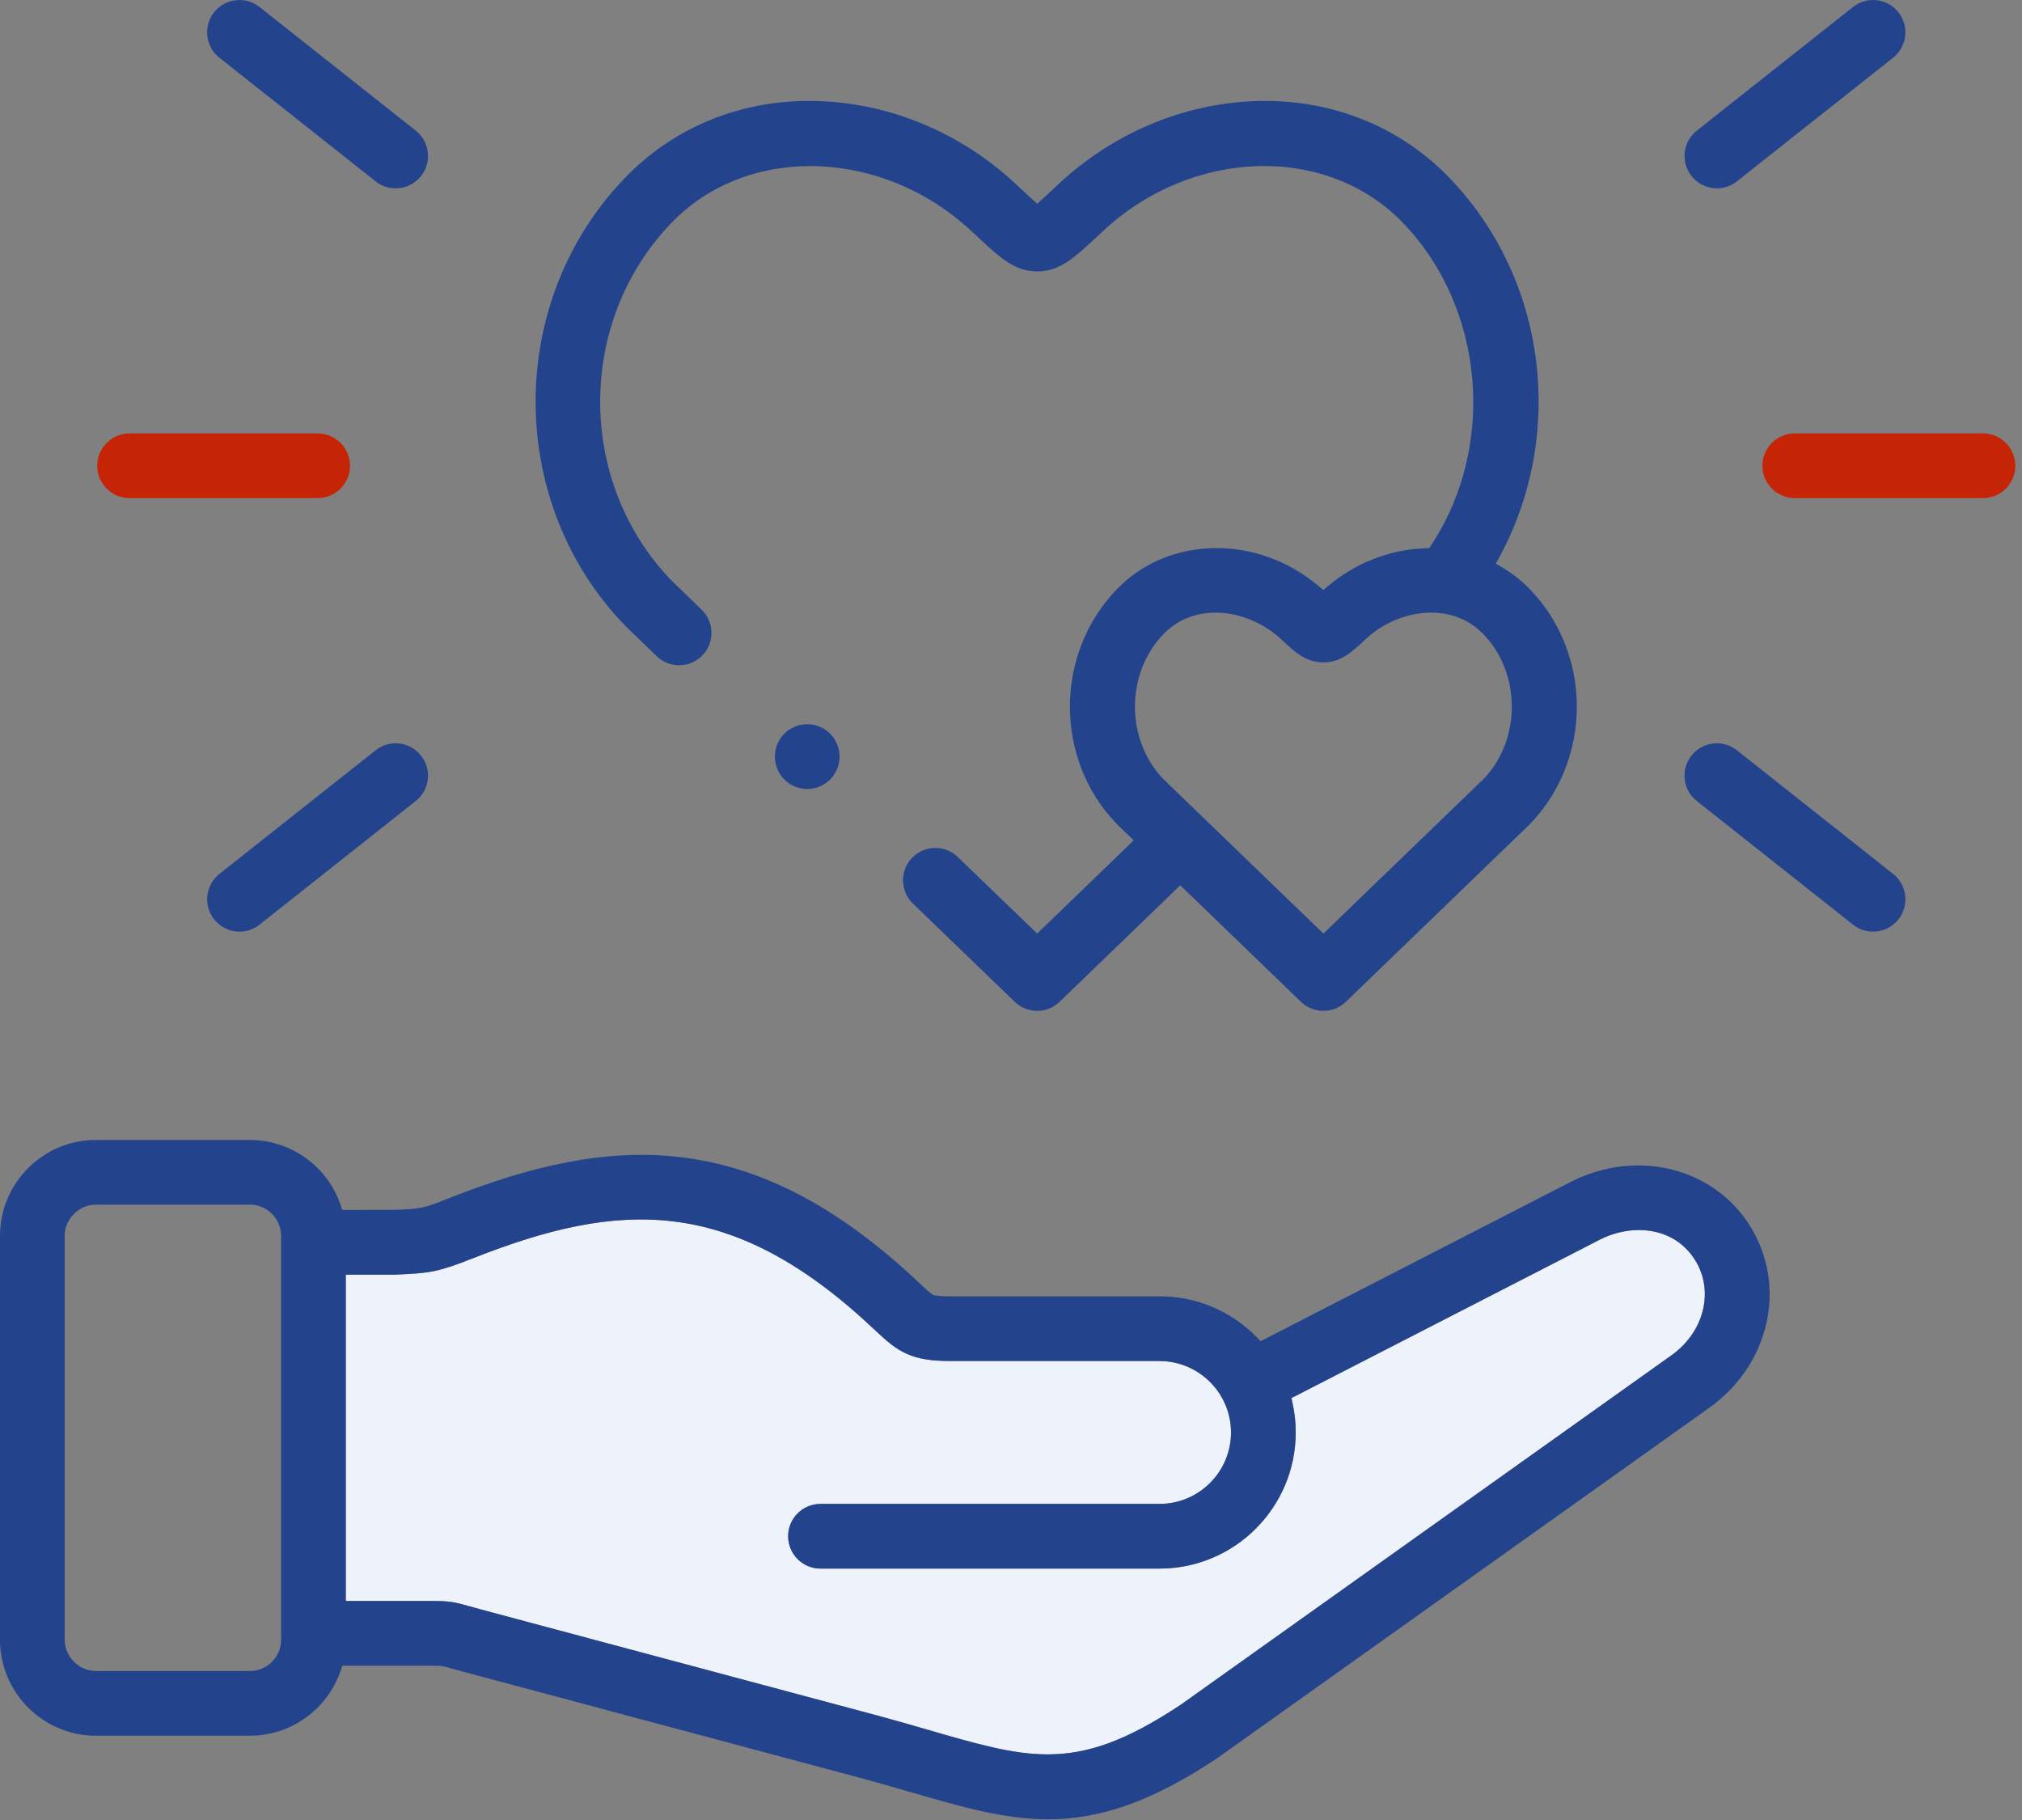 <?xml version="1.0" encoding="UTF-8"?> <svg xmlns="http://www.w3.org/2000/svg" xmlns:xlink="http://www.w3.org/1999/xlink" width="100px" height="90px" viewBox="0 0 100 90" version="1.1"><rect x="0" y="0" width="100" height="90" fill="#808080" stroke="none"/><title>Hand-heart</title><g id="Main-site" stroke="none" stroke-width="1" fill="none" fill-rule="evenodd"><g id="Our-Impact" transform="translate(-818, -1168)"><g id="Hand-heart" transform="translate(818, 1168)"><path d="M98.07,21.433 L88.761,21.433 C87.879,21.433 87.161,22.15 87.161,23.032 C87.161,23.914 87.879,24.632 88.761,24.632 L98.07,24.632 C98.952,24.632 99.67,23.914 99.67,23.032 C99.67,22.15 98.952,21.433 98.07,21.433" id="Fill-1" fill="#C62406"></path><path d="M82.67,67.017 L82.669,67.017 L58.417,84.285 C55.698,86.096 53.774,86.755 51.81,86.755 C50.081,86.755 48.321,86.244 45.959,85.559 C45.164,85.329 44.354,85.094 43.453,84.85 L23.759,79.582 C23.524,79.518 23.341,79.467 23.191,79.425 C22.492,79.227 22.255,79.171 21.431,79.171 L17.1,79.171 L17.1,63.033 L19.463,63.033 C19.486,63.033 19.51,63.033 19.533,63.031 L19.683,63.025 C21.215,62.957 21.643,62.915 23.406,62.216 C30.59,59.385 36.133,59.051 43.211,65.716 L43.305,65.805 C44.432,66.869 45.082,67.302 46.997,67.302 L57.346,67.302 C58.605,67.302 59.78,67.983 60.411,69.078 L60.429,69.114 C60.435,69.124 60.441,69.134 60.447,69.144 L60.468,69.179 C60.741,69.695 60.882,70.263 60.882,70.832 C60.882,72.782 59.296,74.369 57.346,74.369 L40.578,74.369 C39.696,74.369 38.978,75.086 38.978,75.968 C38.978,76.85 39.696,77.568 40.578,77.568 L57.346,77.568 C61.06,77.568 64.081,74.546 64.081,70.832 C64.081,70.356 64.03,69.877 63.928,69.407 L63.869,69.136 L79.114,61.305 C80.658,60.511 82.78,60.609 83.845,62.332 C84.782,63.855 84.277,65.869 82.67,67.017 L82.67,67.017 Z" id="Path" fill="#EEF2FB"></path><path d="M92.82,0.011 C92.757,0.004 92.694,9.80392157e-05 92.631,9.80392157e-05 C92.273,9.80392157e-05 91.927,0.12 91.642,0.346 L83.916,6.46 C83.225,7.007 83.108,8.015 83.655,8.706 C83.96,9.092 84.417,9.313 84.91,9.313 C85.273,9.313 85.616,9.194 85.901,8.968 L93.627,2.854 C94.319,2.307 94.436,1.299 93.889,0.607 C93.624,0.272 93.244,0.06 92.82,0.011" id="Fill-3" fill="#23448C"></path><path d="M93.627,43.216 L85.901,37.102 C85.616,36.876 85.27,36.756 84.912,36.756 C84.849,36.756 84.787,36.76 84.724,36.767 C84.299,36.817 83.92,37.028 83.655,37.363 C83.389,37.698 83.271,38.117 83.32,38.541 C83.369,38.965 83.581,39.345 83.916,39.61 L91.642,45.724 C91.927,45.95 92.27,46.07 92.633,46.07 C93.126,46.07 93.583,45.848 93.889,45.463 C94.154,45.128 94.273,44.71 94.223,44.285 C94.174,43.861 93.962,43.481 93.627,43.216" id="Fill-5" fill="#23448C"></path><path d="M15.711,21.433 L6.407,21.433 C5.525,21.433 4.808,22.15 4.808,23.032 C4.808,23.914 5.525,24.632 6.407,24.632 L15.711,24.632 C16.593,24.632 17.311,23.914 17.311,23.032 C17.311,22.15 16.593,21.433 15.711,21.433" id="Fill-7" fill="#C62406"></path><path d="M21.157,7.529 C21.108,7.104 20.896,6.725 20.561,6.459 L12.836,0.346 C12.55,0.12 12.204,5.88235294e-05 11.846,5.88235294e-05 C11.784,5.88235294e-05 11.721,0.004 11.658,0.011 C11.234,0.06 10.854,0.272 10.589,0.607 C10.324,0.942 10.205,1.36 10.254,1.785 C10.304,2.209 10.515,2.589 10.85,2.854 L10.85,2.854 L18.576,8.968 C18.861,9.194 19.204,9.313 19.567,9.313 C20.06,9.313 20.518,9.092 20.823,8.706 C21.088,8.371 21.207,7.953 21.157,7.529" id="Fill-9" fill="#23448C"></path><path d="M21.157,38.541 C21.207,38.117 21.088,37.699 20.823,37.364 C20.558,37.029 20.178,36.817 19.754,36.767 C19.691,36.76 19.628,36.756 19.565,36.756 C19.207,36.756 18.862,36.876 18.576,37.102 L10.851,43.216 C10.159,43.763 10.042,44.771 10.589,45.463 C10.894,45.849 11.352,46.07 11.844,46.07 C12.207,46.07 12.55,45.95 12.836,45.724 L20.561,39.61 C20.896,39.345 21.108,38.966 21.157,38.541" id="Fill-11" fill="#23448C"></path><path d="M57.538,31.361 C59.164,29.672 61.821,30.171 63.35,31.602 L63.434,31.68 C64.053,32.257 64.587,32.755 65.447,32.755 C66.308,32.755 66.842,32.257 67.46,31.681 L67.551,31.597 C69.075,30.169 71.732,29.672 73.364,31.363 C75.226,33.292 75.237,36.562 73.388,38.504 L73.377,38.515 L65.45,46.165 L57.522,38.514 C55.658,36.562 55.67,33.291 57.538,31.361 L57.538,31.361 Z M50.184,49.54 C50.483,49.829 50.878,49.988 51.294,49.988 C51.711,49.988 52.105,49.829 52.405,49.539 L58.371,43.779 L64.34,49.54 C64.64,49.829 65.034,49.988 65.45,49.988 C65.867,49.988 66.261,49.829 66.561,49.54 L75.626,40.791 C75.639,40.779 75.652,40.765 75.665,40.752 C78.756,37.55 78.756,32.342 75.666,29.141 C75.259,28.719 74.792,28.352 74.279,28.051 L73.978,27.874 L74.145,27.567 C75.547,24.993 76.215,22.065 76.077,19.099 C75.896,15.202 74.335,11.542 71.681,8.793 C69.175,6.197 65.734,4.852 61.998,5.002 C58.449,5.148 55.021,6.606 52.347,9.107 L52.165,9.278 C51.955,9.474 51.732,9.683 51.538,9.858 L51.297,10.075 L51.055,9.858 C50.861,9.683 50.638,9.474 50.428,9.278 L50.246,9.107 C47.569,6.606 44.14,5.148 40.592,5.002 C36.856,4.849 33.419,6.195 30.912,8.792 C25.015,14.9 25.015,24.834 30.912,30.936 L30.951,30.974 L32.474,32.447 C32.774,32.737 33.169,32.897 33.586,32.897 C34.023,32.897 34.432,32.724 34.736,32.409 C35.033,32.102 35.193,31.698 35.185,31.271 C35.178,30.843 35.005,30.445 34.698,30.148 L33.2,28.698 C28.502,23.813 28.512,15.884 33.214,11.014 C36.976,7.117 43.637,7.31 48.062,11.445 L48.242,11.613 C49.447,12.742 50.174,13.422 51.297,13.422 C52.419,13.422 53.146,12.742 54.351,11.613 L54.532,11.444 C58.954,7.306 65.615,7.114 69.379,11.015 C73.416,15.196 74.021,22.047 70.787,26.95 L70.684,27.106 L70.497,27.112 C68.753,27.166 67.042,27.83 65.68,28.98 L65.447,29.177 L65.214,28.98 C62.174,26.416 57.792,26.486 55.236,29.139 C52.138,32.342 52.138,37.551 55.236,40.752 L55.275,40.792 L56.068,41.557 L51.294,46.166 L47.369,42.38 C47.061,42.083 46.659,41.92 46.23,41.931 C45.802,41.939 45.404,42.113 45.107,42.42 C44.495,43.055 44.513,44.07 45.148,44.682 L50.184,49.54 Z" id="Fill-13" fill="#23448C"></path><path d="M82.67,67.017 L82.669,67.017 L58.417,84.285 C55.698,86.096 53.774,86.755 51.81,86.755 C50.081,86.755 48.321,86.244 45.959,85.559 C45.164,85.329 44.354,85.094 43.453,84.85 L23.759,79.582 C23.524,79.518 23.341,79.467 23.191,79.425 C22.492,79.227 22.255,79.171 21.431,79.171 L17.1,79.171 L17.1,63.033 L19.463,63.033 C19.486,63.033 19.51,63.033 19.533,63.031 L19.683,63.025 C21.215,62.957 21.643,62.915 23.406,62.216 C30.59,59.385 36.133,59.051 43.211,65.716 L43.305,65.805 C44.432,66.869 45.082,67.302 46.997,67.302 L57.346,67.302 C58.605,67.302 59.78,67.983 60.411,69.078 L60.429,69.114 C60.435,69.124 60.441,69.134 60.447,69.144 L60.468,69.179 C60.741,69.695 60.882,70.263 60.882,70.832 C60.882,72.782 59.296,74.369 57.346,74.369 L40.578,74.369 C39.696,74.369 38.978,75.086 38.978,75.968 C38.978,76.85 39.696,77.568 40.578,77.568 L57.346,77.568 C61.06,77.568 64.081,74.546 64.081,70.832 C64.081,70.356 64.03,69.877 63.928,69.407 L63.869,69.136 L79.114,61.305 C80.658,60.511 82.78,60.609 83.845,62.332 C84.782,63.855 84.277,65.869 82.67,67.017 L82.67,67.017 Z M13.901,81.087 C13.901,81.94 13.207,82.634 12.354,82.634 L4.745,82.634 C3.907,82.634 3.199,81.925 3.199,81.087 L3.199,61.117 C3.199,60.279 3.907,59.57 4.745,59.57 L12.354,59.57 C13.207,59.57 13.901,60.264 13.901,61.117 L13.901,81.087 Z M86.569,60.652 C84.756,57.723 80.923,56.78 77.653,58.46 L62.346,66.322 L62.159,66.132 C60.879,64.823 59.17,64.103 57.347,64.103 L46.998,64.103 C46.633,64.103 46.364,64.085 46.219,64.053 L46.167,64.041 L46.118,64.014 C46.009,63.953 45.84,63.798 45.507,63.485 L45.404,63.387 C37.155,55.618 30.174,56.112 22.23,59.241 C20.936,59.755 20.86,59.771 19.545,59.829 L16.929,59.832 L16.845,59.588 C16.189,57.664 14.384,56.372 12.354,56.372 L4.745,56.372 L4.745,56.372 C3.48,56.372 2.289,56.866 1.392,57.763 C0.494,58.66 -5.88235298e-05,59.852 -5.88235298e-05,61.117 L-5.88235298e-05,81.087 C-5.88235298e-05,83.704 2.129,85.833 4.745,85.833 L12.354,85.833 C14.384,85.833 16.19,84.539 16.846,82.615 L16.929,82.37 L21.431,82.37 C21.833,82.37 21.866,82.375 22.318,82.503 C22.486,82.55 22.68,82.605 22.93,82.672 L42.622,87.939 C43.48,88.171 44.266,88.399 45.026,88.62 L45.065,88.631 C47.537,89.348 49.669,89.966 51.832,89.966 C54.485,89.966 57.068,89.032 60.207,86.937 L60.24,86.915 L84.527,69.621 C87.52,67.484 88.398,63.628 86.569,60.652 L86.569,60.652 Z" id="Fill-15" fill="#23448C"></path><path d="M38.401,36.916 C38.269,37.322 38.303,37.756 38.497,38.136 C38.775,38.685 39.319,39.018 39.923,39.018 C40.176,39.018 40.421,38.959 40.65,38.842 C41.436,38.443 41.749,37.475 41.348,36.686 C41.066,36.132 40.503,35.812 39.919,35.812 C39.676,35.812 39.429,35.868 39.197,35.986 C38.816,36.179 38.534,36.509 38.401,36.916" id="Fill-18" fill="#23448C"></path></g></g></g></svg> 